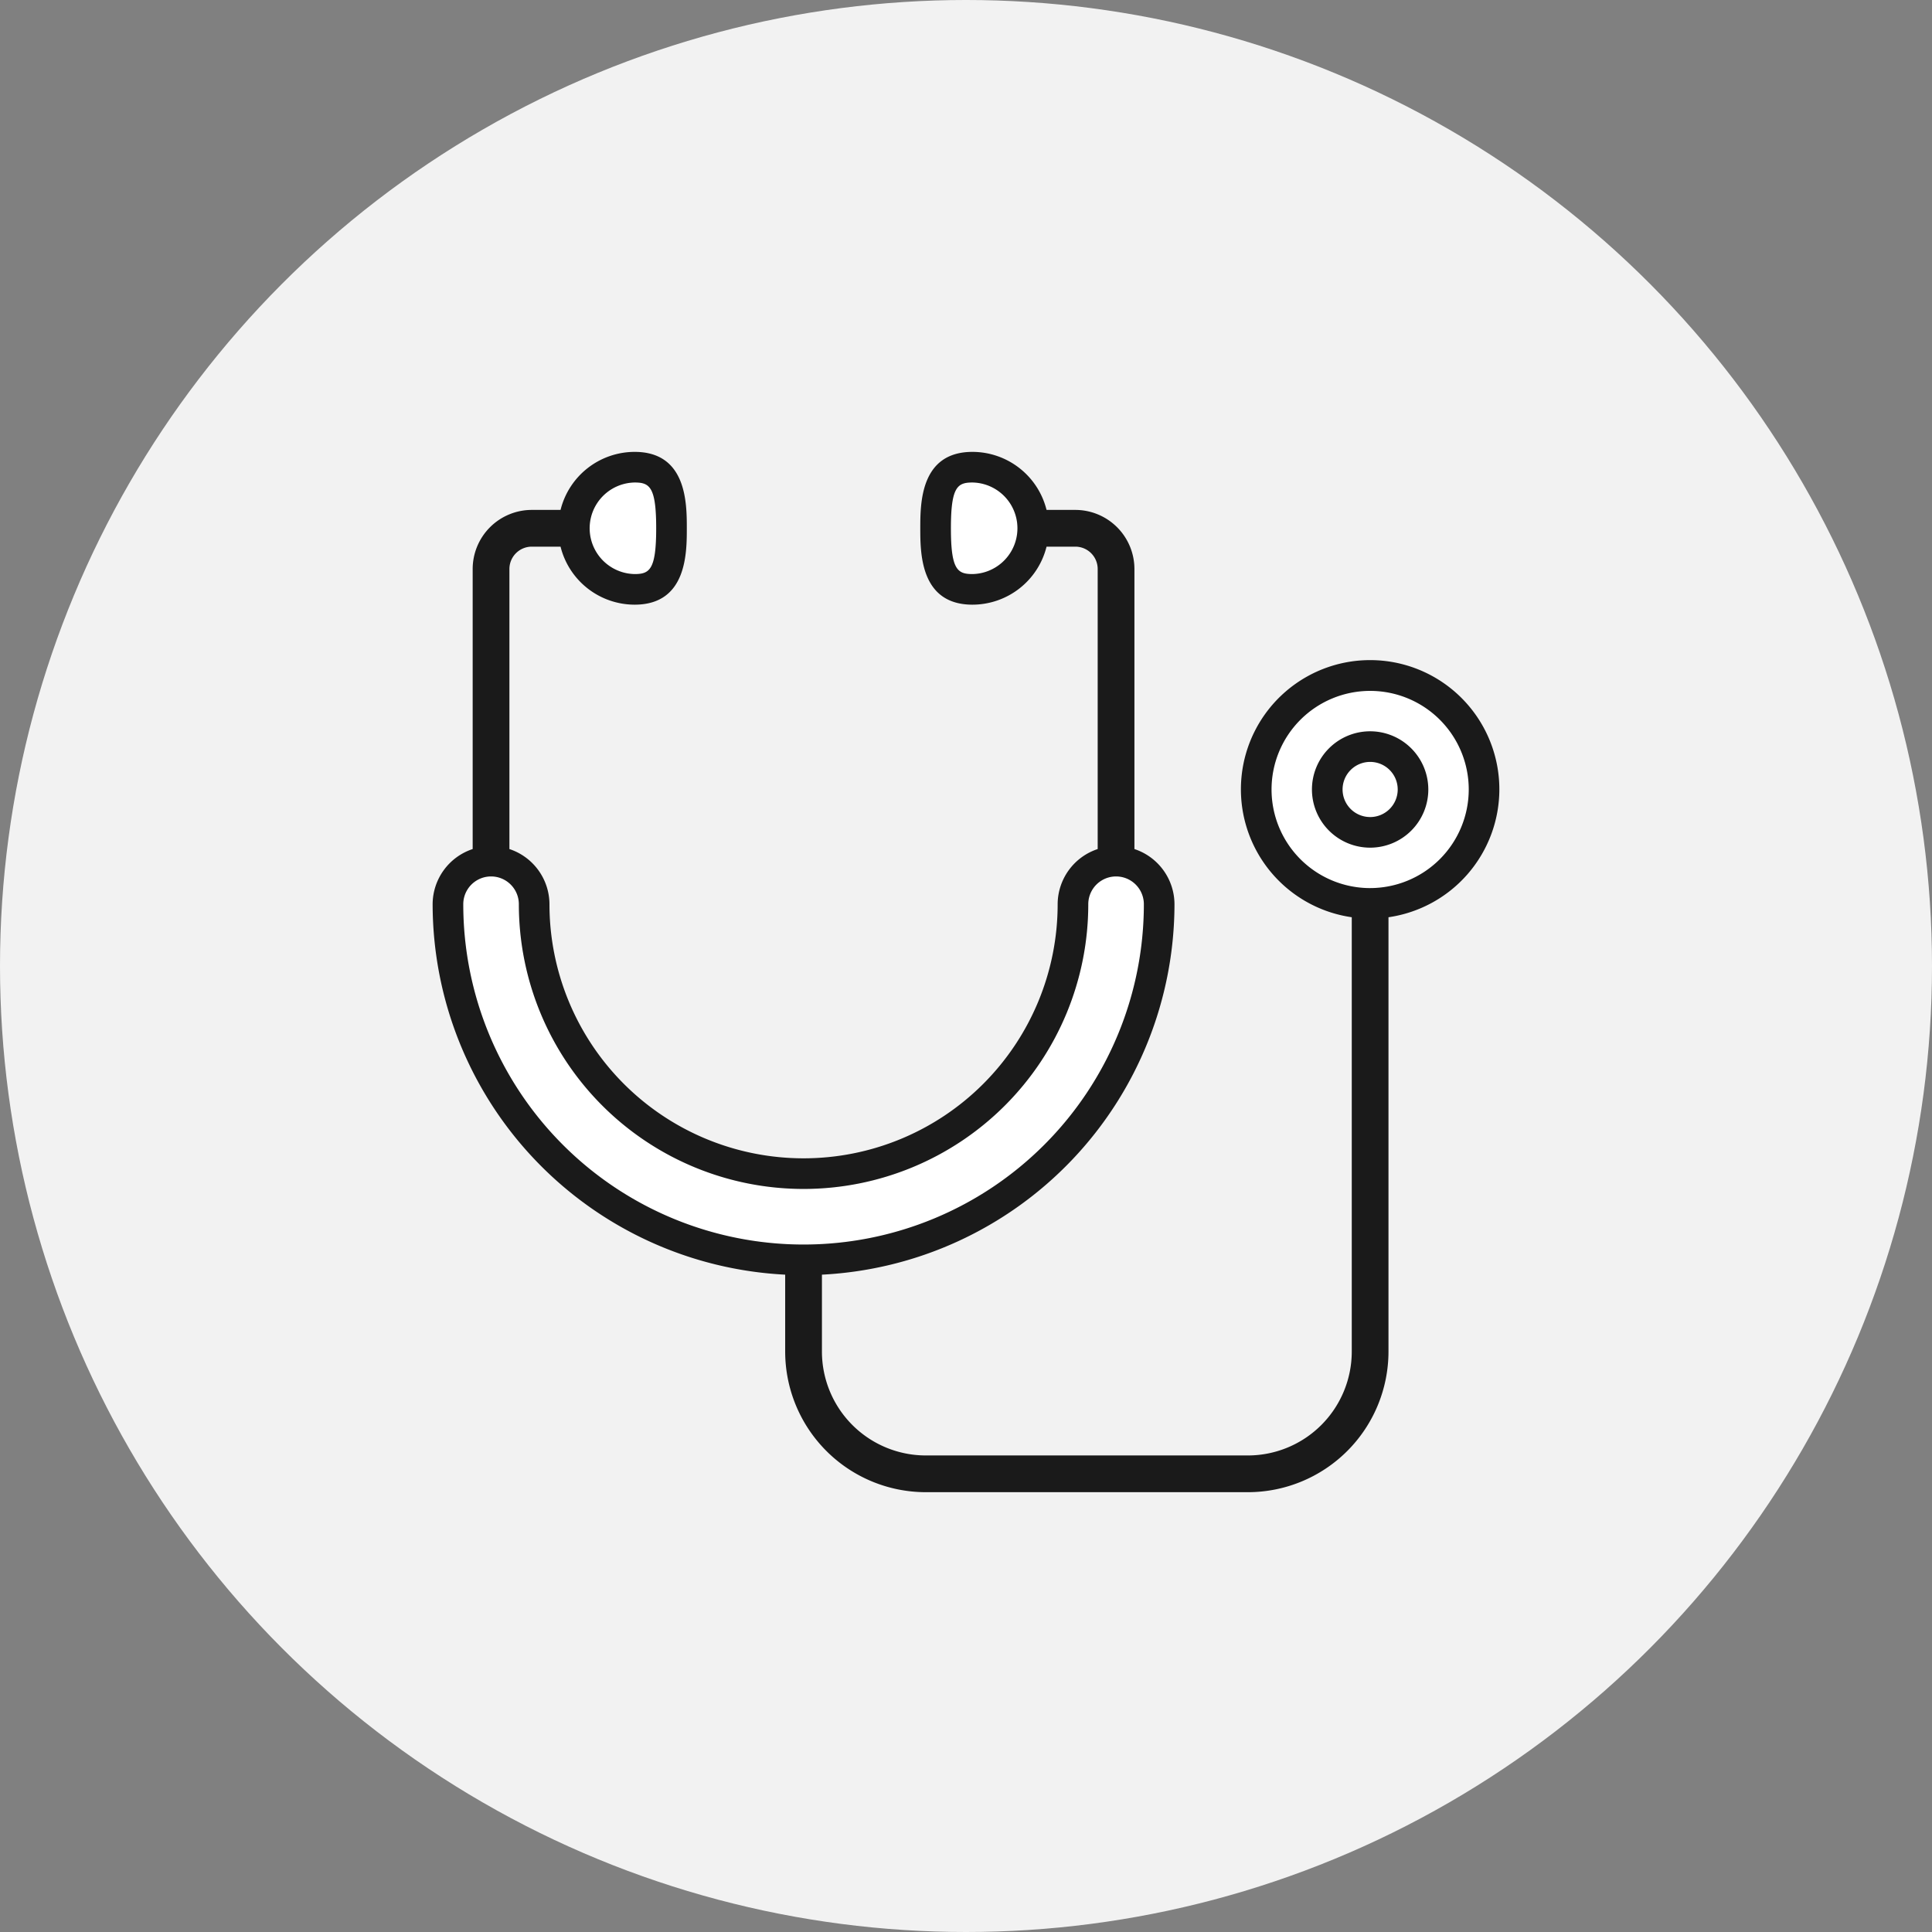 <svg xmlns="http://www.w3.org/2000/svg" width="130" height="130" viewBox="0 0 130 130"><rect x="0" y="0" width="130" height="130" fill="#808080" stroke="none"/><defs><style>.cls-1{fill:#f2f2f2;}.cls-2{fill:#fff;}.cls-3{fill:#1a1a1a;}</style></defs><title>アセット 6</title><g id="レイヤー_2" data-name="レイヤー 2"><g id="contents"><circle class="cls-1" cx="65" cy="65" r="65"/><path class="cls-2" d="M65.436,38.627c-1.01,0-1.452-.291-1.452-3.08,0-2.79.443-3.081,1.452-3.081a3.081,3.081,0,0,1,0,6.161Z"/><path class="cls-2" d="M42.702,32.466c1.01,0,1.452.291,1.452,3.081,0,2.789-.443,3.08-1.452,3.08a3.081,3.081,0,0,1,0-6.161Z"/><path class="cls-2" d="M31.172,60.844a1.87,1.87,0,1,1,3.741,0,19.157,19.157,0,0,0,38.314,0,1.87,1.87,0,1,1,3.741,0,22.898,22.898,0,0,1-45.796,0Z"/><path class="cls-2" d="M92.193,59.757a6.635,6.635,0,1,1,6.635-6.635A6.642,6.642,0,0,1,92.193,59.757Z"/><path class="cls-3" d="M100.888,53.122a8.695,8.695,0,1,0-9.931,8.597V90.948a6.994,6.994,0,0,1-6.985,6.986H62.291A6.994,6.994,0,0,1,55.306,90.948V85.769a24.989,24.989,0,0,0,23.722-24.926,3.923,3.923,0,0,0-2.695-3.712V38.287a3.981,3.981,0,0,0-3.977-3.976h-1.936A5.145,5.145,0,0,0,65.436,30.406c-3.512,0-3.512,3.472-3.512,5.141,0,1.668,0,5.14,3.512,5.14a5.145,5.145,0,0,0,4.984-3.904h1.936a1.506,1.506,0,0,1,1.505,1.504V57.131a3.923,3.923,0,0,0-2.694,3.712,17.097,17.097,0,0,1-34.195,0,3.923,3.923,0,0,0-2.695-3.712V38.287a1.506,1.506,0,0,1,1.505-1.504h1.936a5.145,5.145,0,0,0,4.984,3.904c3.512,0,3.512-3.472,3.512-5.14,0-1.669,0-5.141-3.512-5.141a5.145,5.145,0,0,0-4.984,3.905H35.782a3.981,3.981,0,0,0-3.977,3.976V57.131a3.923,3.923,0,0,0-2.694,3.712,24.988,24.988,0,0,0,23.722,24.926V90.948a9.468,9.468,0,0,0,9.457,9.458h21.681a9.468,9.468,0,0,0,9.457-9.458V61.719A8.702,8.702,0,0,0,100.888,53.122Zm-35.452-14.495c-1.01,0-1.452-.291-1.452-3.08,0-2.79.443-3.081,1.452-3.081a3.081,3.081,0,0,1,0,6.161ZM42.702,32.466c1.01,0,1.452.291,1.452,3.081,0,2.789-.443,3.08-1.452,3.08a3.081,3.081,0,0,1,0-6.161ZM31.172,60.844a1.87,1.87,0,1,1,3.741,0,19.157,19.157,0,0,0,38.314,0,1.87,1.87,0,1,1,3.741,0,22.898,22.898,0,0,1-45.796,0Zm61.022-1.086a6.635,6.635,0,1,1,6.635-6.635A6.642,6.642,0,0,1,92.193,59.757Z"/><path class="cls-3" d="M92.193,49.207a3.915,3.915,0,1,0,3.915,3.915A3.919,3.919,0,0,0,92.193,49.207Zm0,5.77a1.855,1.855,0,1,1,1.856-1.856A1.857,1.857,0,0,1,92.193,54.978Z"/></g></g></svg>
